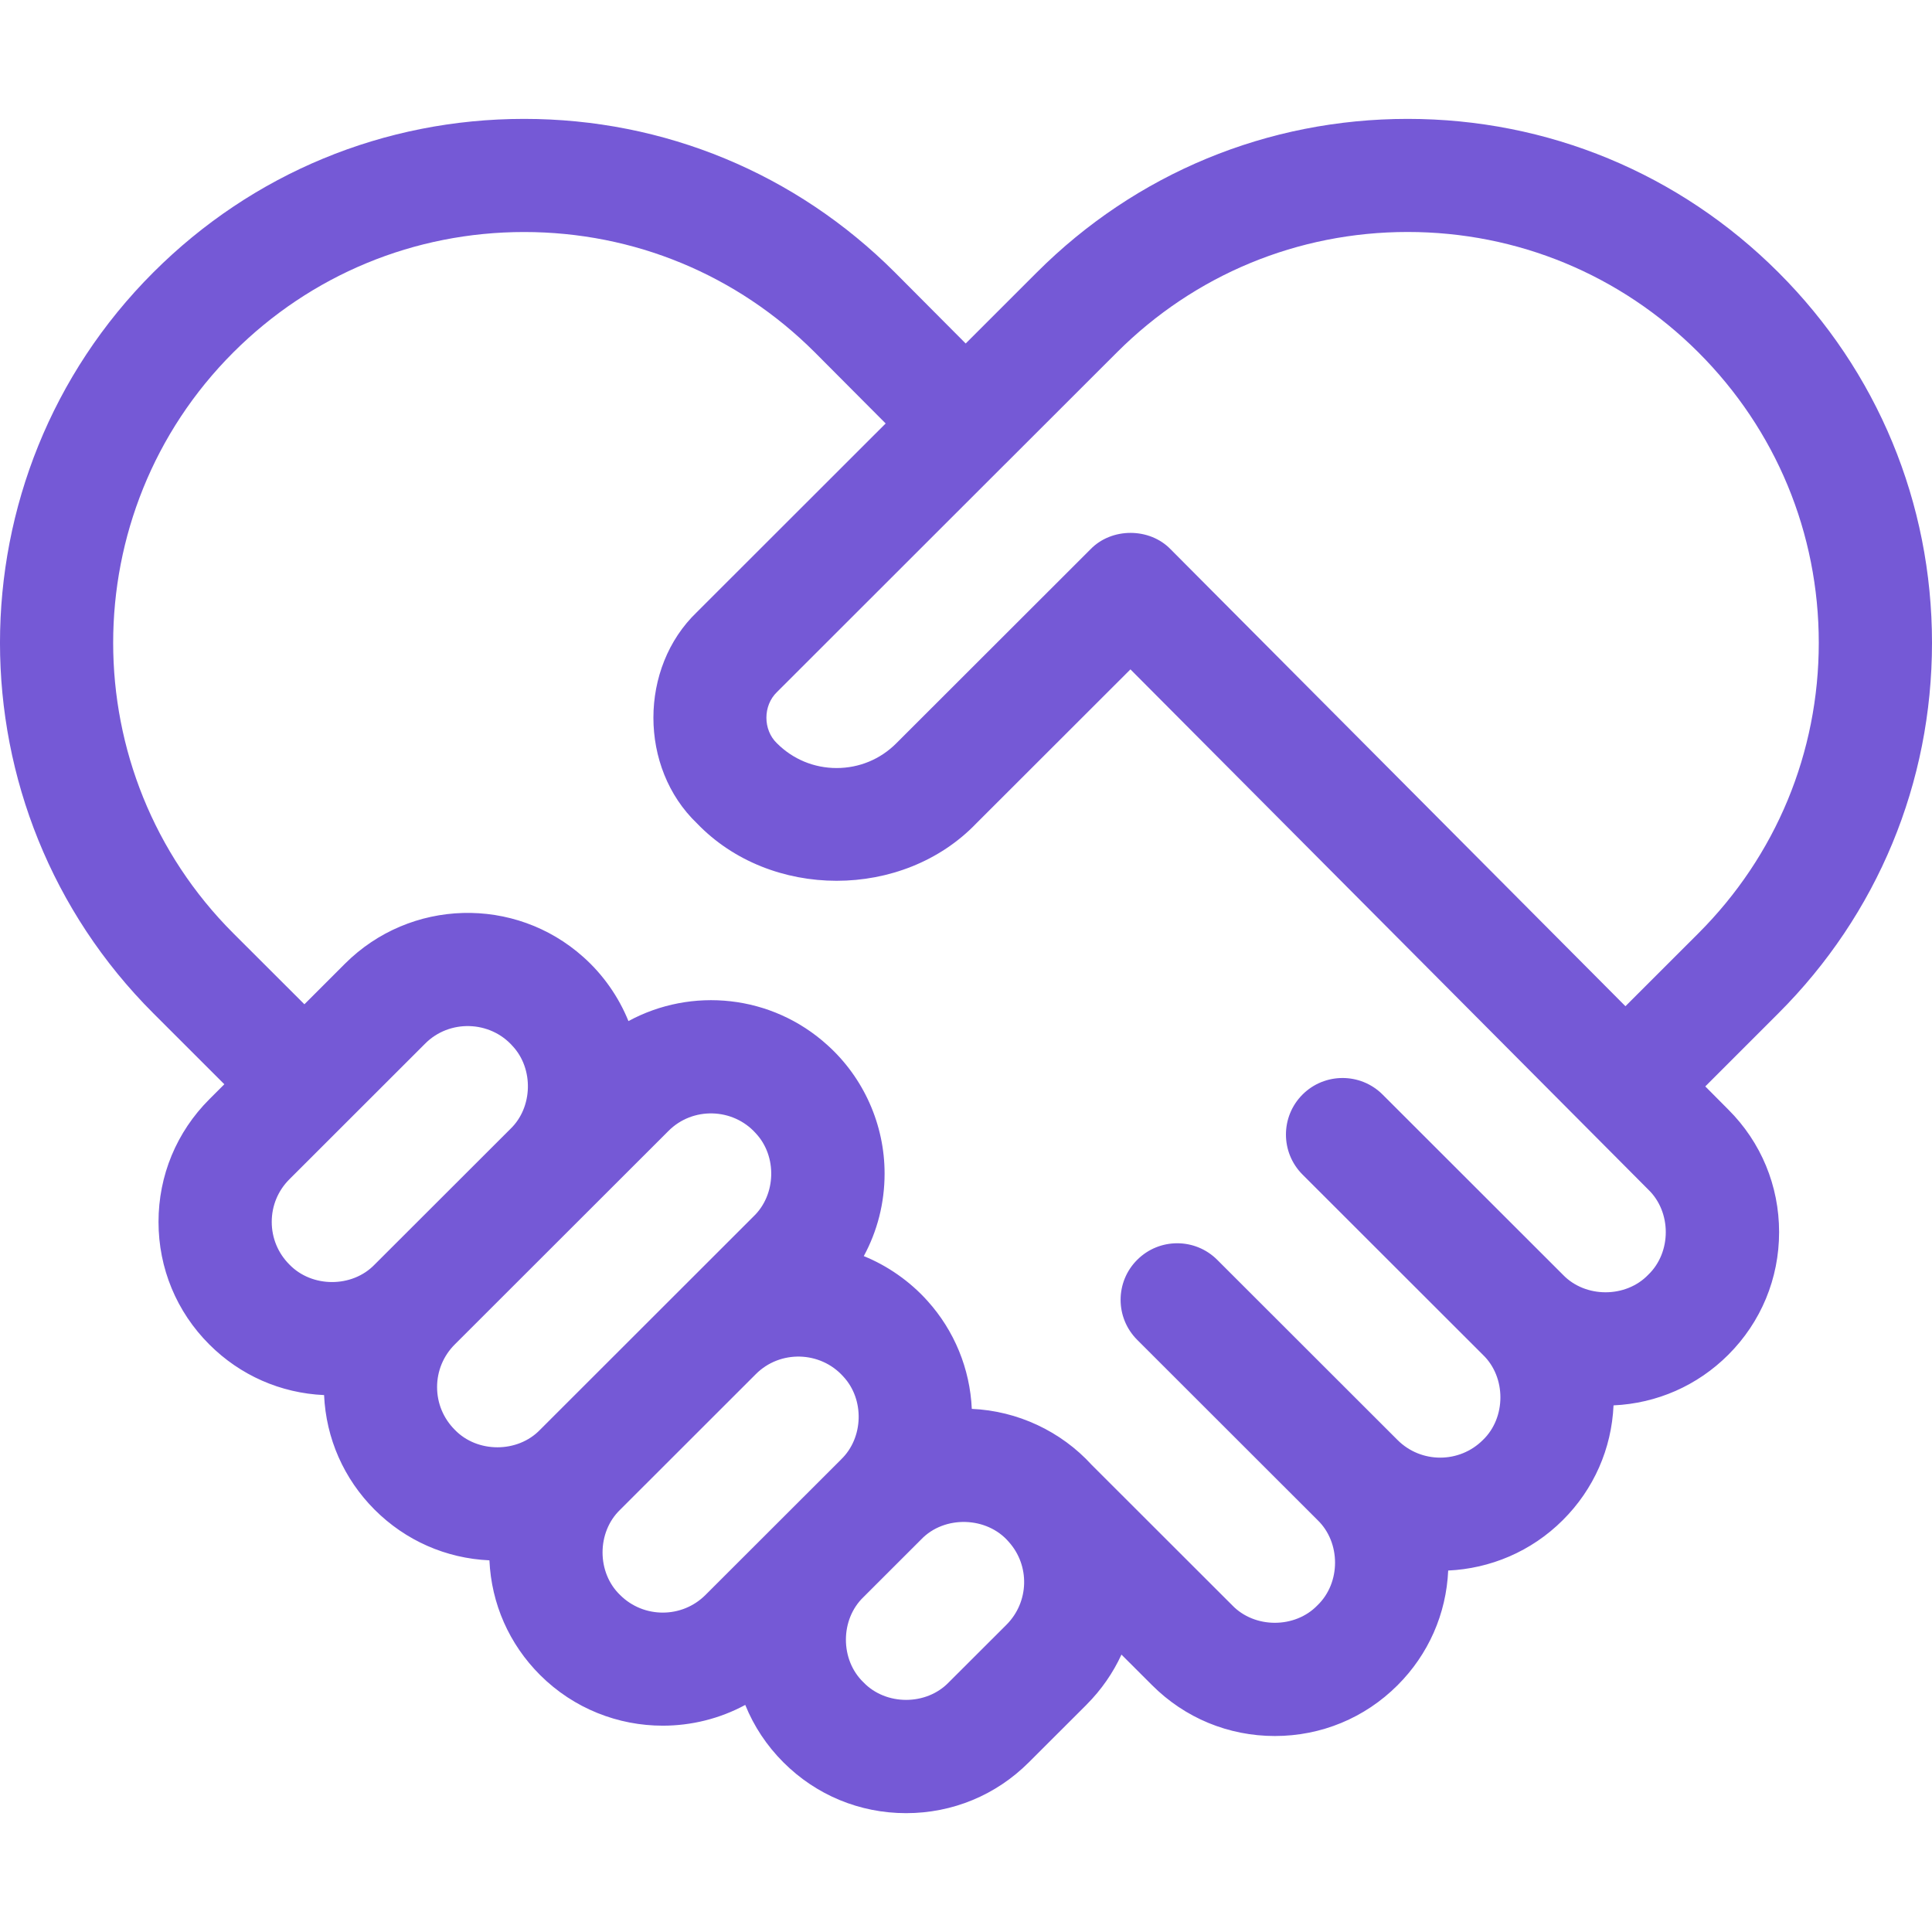 <?xml version="1.0" encoding="UTF-8"?>
<svg xmlns="http://www.w3.org/2000/svg" width="43" height="43" viewBox="0 0 43 43" fill="none">
  <g clip-path="url(#clip0_10754_519)">
    <path d="M37.954 24.18L39.581 22.553C41.786 20.351 43 17.422 43 14.307C43 11.192 41.786 8.264 39.581 6.062C37.377 3.859 34.447 2.646 31.33 2.646C28.212 2.646 25.282 3.859 23.078 6.061L21.493 7.645L19.917 6.062C17.713 3.859 14.783 2.646 11.665 2.646C8.548 2.646 5.617 3.859 3.413 6.062C-1.138 10.608 -1.138 18.006 3.413 22.553L4.993 24.132L4.66 24.465C3.93 25.194 3.528 26.163 3.528 27.195C3.528 28.227 3.93 29.196 4.659 29.924C5.346 30.611 6.247 31.007 7.213 31.05C7.256 32.014 7.652 32.914 8.339 33.602C9.027 34.289 9.928 34.685 10.893 34.728C10.936 35.693 11.332 36.593 12.021 37.281C12.774 38.032 13.762 38.408 14.751 38.408C15.384 38.408 16.016 38.254 16.587 37.946C16.778 38.419 17.064 38.852 17.435 39.223C18.164 39.953 19.134 40.355 20.167 40.355C21.2 40.355 22.17 39.953 22.898 39.224L24.183 37.941L24.183 37.94C24.515 37.608 24.774 37.23 24.96 36.826L25.643 37.508C26.372 38.237 27.342 38.638 28.374 38.638C29.406 38.638 30.376 38.237 31.105 37.508C31.793 36.821 32.189 35.92 32.232 34.955C33.161 34.912 34.078 34.538 34.785 33.831C35.473 33.145 35.869 32.244 35.912 31.279C36.877 31.235 37.779 30.84 38.466 30.153C39.196 29.424 39.597 28.454 39.597 27.423C39.597 26.392 39.196 25.423 38.468 24.697L37.954 24.18ZM24.86 7.842C26.588 6.115 28.886 5.163 31.33 5.163C33.774 5.163 36.071 6.115 37.8 7.842C39.528 9.569 40.48 11.865 40.48 14.307C40.48 16.75 39.528 19.046 37.8 20.773L36.177 22.395L26.056 12.227C25.586 11.739 24.742 11.738 24.271 12.225L19.948 16.544C19.594 16.899 19.122 17.094 18.621 17.094C18.119 17.094 17.648 16.899 17.292 16.543C16.979 16.243 16.98 15.703 17.293 15.403L22.379 10.32C22.379 10.32 22.379 10.32 22.38 10.32C22.38 10.32 22.38 10.32 22.38 10.32L22.382 10.318L24.86 7.842ZM6.048 27.195C6.048 26.837 6.187 26.5 6.441 26.247L9.46 23.23C9.998 22.685 10.904 22.711 11.41 23.283C11.88 23.788 11.86 24.644 11.362 25.124L8.339 28.144C7.839 28.665 6.941 28.664 6.44 28.143C6.187 27.89 6.048 27.553 6.048 27.195ZM9.728 30.872C9.728 30.514 9.868 30.177 10.121 29.924L14.876 25.173C15.414 24.629 16.313 24.655 16.822 25.224C17.298 25.732 17.276 26.589 16.774 27.071L12.02 31.822C11.521 32.342 10.621 32.342 10.122 31.822C9.868 31.568 9.728 31.231 9.728 30.872ZM13.802 35.5C13.28 35 13.281 34.102 13.802 33.602L16.821 30.585C17.36 30.042 18.258 30.067 18.768 30.636C19.244 31.144 19.222 32 18.72 32.482L18.72 32.483L15.701 35.499C15.178 36.022 14.325 36.022 13.802 35.5ZM22.401 36.161L21.116 37.444C20.616 37.964 19.717 37.964 19.218 37.443C18.697 36.943 18.697 36.046 19.218 35.546L20.502 34.263C21.018 33.722 21.966 33.749 22.452 34.317C22.927 34.846 22.905 35.656 22.401 36.161ZM36.684 28.372C36.185 28.892 35.285 28.892 34.786 28.372L30.772 24.361C30.28 23.87 29.482 23.87 28.99 24.361C28.498 24.853 28.498 25.65 28.99 26.142L33.004 30.153C33.524 30.65 33.524 31.552 33.004 32.05C32.48 32.573 31.628 32.573 31.105 32.05L27.092 28.04C26.6 27.548 25.802 27.548 25.31 28.04C24.818 28.531 24.818 29.328 25.31 29.82L29.323 33.83C29.844 34.33 29.844 35.228 29.323 35.728C28.824 36.248 27.924 36.248 27.425 35.728L24.299 32.605C23.614 31.853 22.644 31.401 21.629 31.357C21.589 30.464 21.24 29.615 20.643 28.954C20.253 28.518 19.749 28.168 19.225 27.957C19.527 27.4 19.688 26.774 19.688 26.122C19.69 25.032 19.221 23.983 18.413 23.258C17.171 22.134 15.391 21.965 13.987 22.726C13.77 22.188 13.422 21.69 12.983 21.3C11.458 19.936 9.129 20 7.678 21.449L6.775 22.352L5.194 20.773C1.627 17.208 1.627 11.407 5.194 7.842C6.923 6.115 9.221 5.164 11.665 5.164C14.109 5.164 16.407 6.115 18.133 7.84L19.712 9.425L15.511 13.623C14.22 14.86 14.22 17.088 15.511 18.324C17.147 20.03 20.094 20.03 21.73 18.325L25.16 14.898L36.684 26.475C37.205 26.974 37.205 27.873 36.684 28.372Z" fill="#7559D6"></path>
  </g>
  <defs>
    <clipPath id="clip0_10754_519">
      <rect width="43" height="43" fill="white"></rect>
    </clipPath>
  </defs>
</svg>
